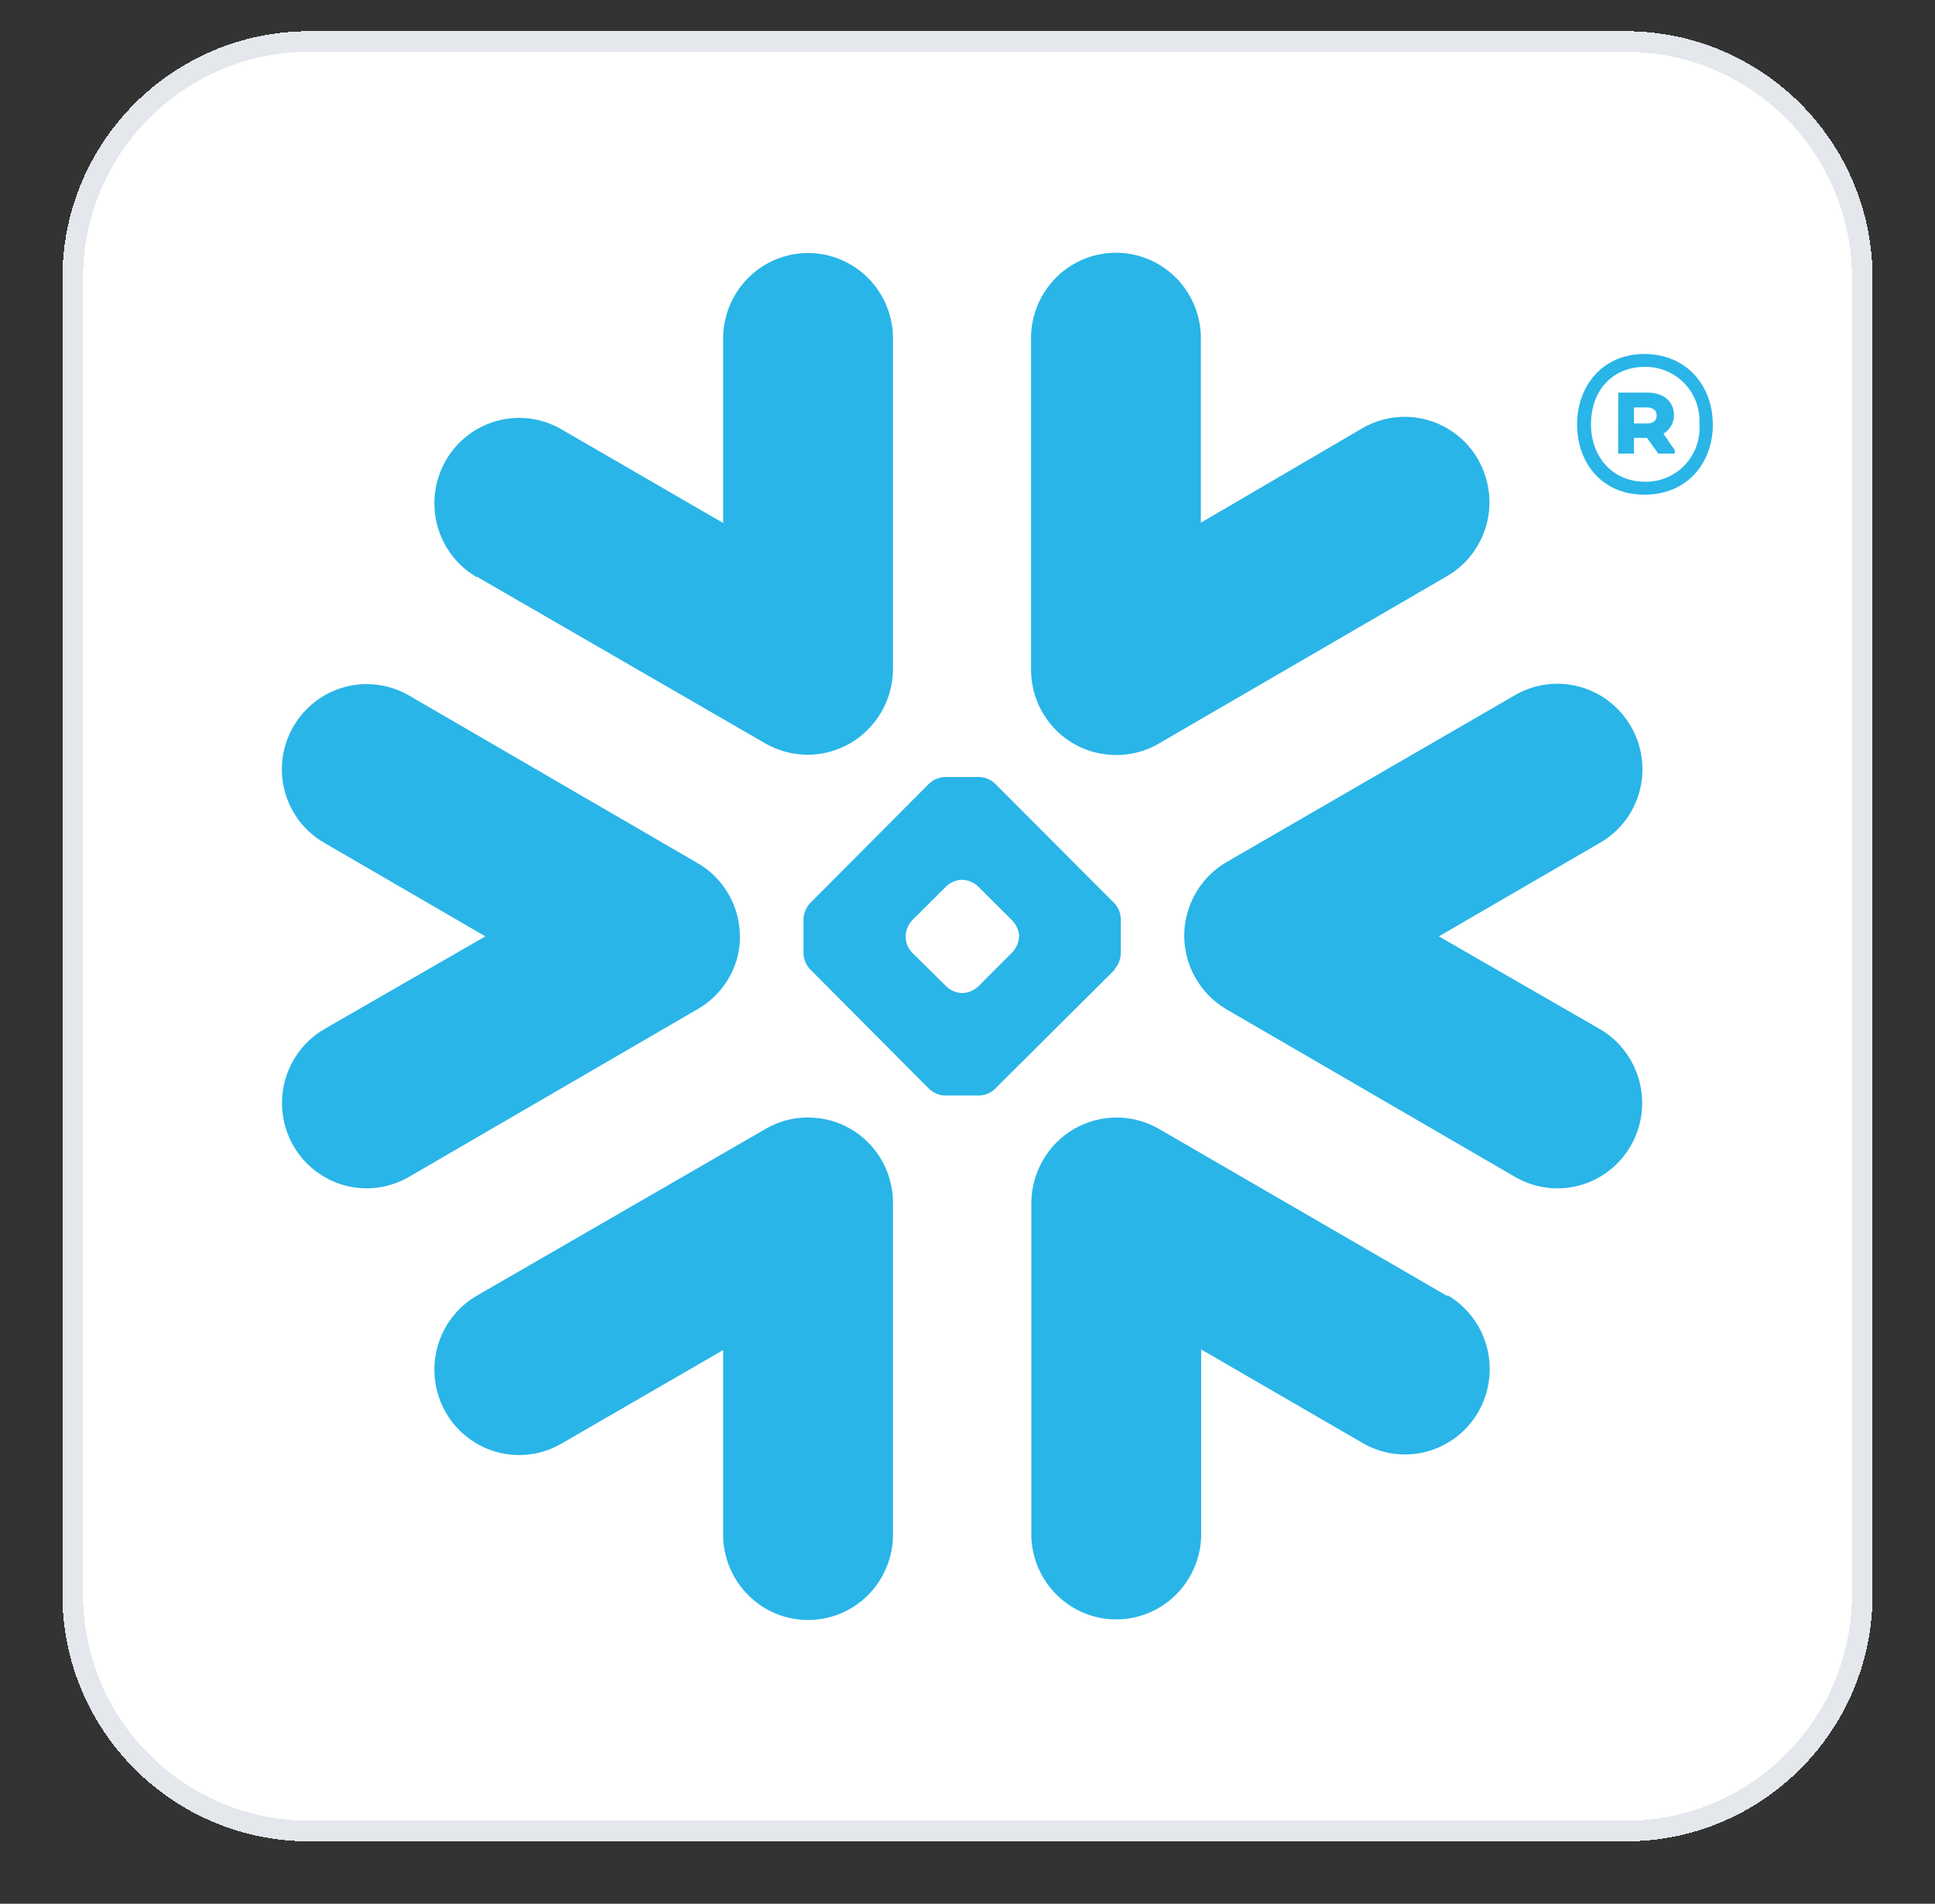 <svg width="62" height="61" viewBox="0 0 62 61" fill="none" xmlns="http://www.w3.org/2000/svg">
<rect x="0" y="0" width="62" height="61" fill="#333333" stroke="none"/>
<path d="M2 8.909C2 4.541 5.541 1 9.909 1H52.091C56.459 1 60 4.541 60 8.909V51.091C60 55.459 56.459 59 52.091 59H9.909C5.541 59 2 55.459 2 51.091V8.909Z" fill="white" shape-rendering="crispEdges"/>
<path d="M2.33 8.909C2.33 4.723 5.723 1.33 9.909 1.33H52.091C56.277 1.33 59.67 4.723 59.67 8.909V51.091C59.67 55.277 56.277 58.67 52.091 58.67H9.909C5.723 58.67 2.33 55.277 2.33 51.091V8.909Z" stroke="#E4E7EC" stroke-width="0.659" shape-rendering="crispEdges"/>
<g clip-path="url(#clip0_2081_76640)">
<path fill-rule="evenodd" clip-rule="evenodd" d="M51.262 27.007L46.102 30.003L51.262 32.974C51.57 33.154 51.841 33.393 52.057 33.678C52.274 33.964 52.433 34.289 52.525 34.636C52.617 34.983 52.641 35.345 52.594 35.701C52.547 36.057 52.431 36.4 52.253 36.711C52.075 37.022 51.837 37.295 51.555 37.513C51.272 37.732 50.949 37.892 50.605 37.985C50.26 38.078 49.901 38.101 49.548 38.054C49.195 38.007 48.854 37.89 48.546 37.711L39.301 32.343C38.877 32.096 38.528 31.738 38.289 31.307C38.05 30.877 37.931 30.389 37.945 29.896C37.952 29.682 37.984 29.47 38.042 29.264C38.231 28.574 38.681 27.986 39.295 27.626L48.539 22.277C48.849 22.096 49.191 21.979 49.546 21.932C49.901 21.885 50.262 21.909 50.607 22.003C50.953 22.096 51.277 22.258 51.561 22.477C51.844 22.697 52.083 22.971 52.261 23.284C52.44 23.594 52.557 23.937 52.603 24.293C52.65 24.648 52.626 25.01 52.533 25.356C52.44 25.702 52.28 26.027 52.062 26.31C51.843 26.593 51.572 26.83 51.262 27.007ZM46.378 41.531L37.136 36.173C36.723 35.934 36.255 35.808 35.778 35.808C35.301 35.807 34.833 35.933 34.419 36.172C34.005 36.41 33.661 36.754 33.42 37.169C33.179 37.583 33.05 38.054 33.045 38.535V49.239C33.069 49.95 33.366 50.624 33.874 51.118C34.382 51.613 35.06 51.889 35.766 51.889C36.472 51.889 37.15 51.613 37.658 51.118C38.166 50.624 38.463 49.95 38.487 49.239V43.239L43.659 46.236C43.967 46.416 44.308 46.533 44.661 46.58C45.015 46.627 45.374 46.604 45.718 46.511C46.063 46.419 46.386 46.258 46.669 46.04C46.952 45.822 47.189 45.549 47.368 45.238C47.546 44.927 47.662 44.584 47.709 44.227C47.756 43.871 47.733 43.509 47.641 43.162C47.549 42.815 47.39 42.489 47.173 42.204C46.957 41.919 46.686 41.679 46.378 41.5V41.531ZM35.727 31.061L31.873 34.897C31.742 35.021 31.571 35.093 31.391 35.102H30.26C30.081 35.092 29.911 35.019 29.778 34.897L25.947 31.048C25.827 30.916 25.756 30.747 25.746 30.568V29.432C25.756 29.252 25.827 29.082 25.947 28.949L29.778 25.1C29.911 24.979 30.081 24.907 30.26 24.898H31.391C31.57 24.906 31.741 24.977 31.873 25.1L35.714 28.949C35.833 29.082 35.902 29.253 35.911 29.432V30.568C35.903 30.747 35.833 30.916 35.714 31.048L35.727 31.061ZM32.657 29.994C32.642 29.81 32.566 29.636 32.441 29.501L31.328 28.393C31.195 28.272 31.025 28.201 30.846 28.191H30.805C30.627 28.2 30.458 28.272 30.326 28.393L29.214 29.501C29.095 29.637 29.025 29.809 29.017 29.991V30.032C29.024 30.21 29.094 30.38 29.214 30.512L30.332 31.617C30.464 31.738 30.634 31.809 30.811 31.819H30.852C31.031 31.809 31.201 31.738 31.335 31.617L32.447 30.502C32.567 30.37 32.639 30.201 32.65 30.022L32.657 29.994ZM15.274 18.475L24.518 23.818C24.932 24.057 25.401 24.183 25.878 24.183C26.355 24.183 26.824 24.057 27.238 23.818C27.651 23.579 27.996 23.235 28.237 22.82C28.479 22.405 28.608 21.934 28.612 21.453V10.758C28.588 10.047 28.291 9.373 27.784 8.879C27.276 8.384 26.598 8.108 25.892 8.108C25.186 8.108 24.507 8.384 24 8.879C23.492 9.373 23.195 10.047 23.171 10.758V16.758L17.993 13.758C17.684 13.578 17.343 13.461 16.99 13.414C16.637 13.367 16.277 13.39 15.933 13.483C15.589 13.575 15.266 13.735 14.983 13.954C14.7 14.172 14.462 14.445 14.284 14.756C14.105 15.067 13.989 15.41 13.942 15.766C13.895 16.122 13.918 16.485 14.01 16.832C14.102 17.179 14.261 17.504 14.478 17.79C14.695 18.075 14.965 18.314 15.274 18.494V18.475ZM35.561 24.184C36.107 24.227 36.653 24.103 37.127 23.827L46.368 18.459C46.677 18.279 46.947 18.04 47.164 17.755C47.381 17.47 47.54 17.144 47.632 16.797C47.724 16.45 47.747 16.088 47.7 15.732C47.653 15.375 47.537 15.032 47.358 14.721C47.18 14.41 46.942 14.137 46.659 13.919C46.376 13.701 46.053 13.54 45.709 13.448C45.013 13.261 44.272 13.36 43.649 13.723L38.477 16.748V10.749C38.453 10.038 38.156 9.364 37.648 8.869C37.141 8.375 36.462 8.098 35.757 8.098C35.05 8.098 34.372 8.375 33.864 8.869C33.357 9.364 33.06 10.038 33.036 10.749V21.453C33.035 22.146 33.295 22.813 33.764 23.32C34.233 23.827 34.875 24.136 35.561 24.184ZM26.097 35.816C25.551 35.771 25.004 35.896 24.53 36.173L15.274 41.519C14.65 41.882 14.196 42.48 14.01 43.181C13.825 43.882 13.923 44.629 14.284 45.257C14.644 45.885 15.238 46.343 15.933 46.53C16.629 46.717 17.369 46.618 17.993 46.255L23.171 43.258V49.258C23.195 49.969 23.492 50.643 24 51.137C24.507 51.632 25.186 51.908 25.892 51.908C26.598 51.908 27.276 51.632 27.784 51.137C28.291 50.643 28.588 49.969 28.612 49.258V38.535C28.611 37.845 28.351 37.182 27.884 36.678C27.418 36.173 26.779 35.865 26.097 35.816ZM23.591 30.805C23.769 30.214 23.742 29.579 23.515 29.005C23.287 28.431 22.872 27.952 22.338 27.648L13.102 22.283C12.479 21.923 11.739 21.826 11.045 22.014C10.351 22.201 9.758 22.658 9.397 23.284C9.218 23.594 9.101 23.937 9.055 24.292C9.008 24.647 9.031 25.009 9.124 25.355C9.217 25.701 9.377 26.025 9.594 26.309C9.812 26.592 10.084 26.83 10.393 27.007L15.552 30.003L10.393 32.974C10.084 33.154 9.814 33.392 9.597 33.677C9.38 33.962 9.221 34.287 9.128 34.634C9.036 34.98 9.012 35.342 9.059 35.698C9.105 36.054 9.22 36.397 9.398 36.708C9.576 37.019 9.813 37.292 10.095 37.51C10.378 37.729 10.7 37.889 11.044 37.983C11.388 38.076 11.747 38.1 12.1 38.053C12.453 38.006 12.794 37.89 13.102 37.711L22.338 32.343C22.932 32.008 23.379 31.459 23.588 30.805H23.591ZM52.772 13.054H52.355V13.569H52.769C52.959 13.569 53.082 13.48 53.082 13.316C53.082 13.152 52.969 13.054 52.769 13.054H52.772ZM51.851 12.58H52.79C53.298 12.58 53.636 12.861 53.636 13.297C53.638 13.418 53.607 13.538 53.548 13.643C53.488 13.749 53.402 13.836 53.298 13.897L53.664 14.427V14.535H53.135L52.769 14.03H52.355V14.535H51.847L51.851 12.58ZM54.451 13.597C54.466 13.358 54.432 13.118 54.35 12.893C54.269 12.668 54.142 12.463 53.978 12.29C53.813 12.117 53.615 11.98 53.396 11.888C53.176 11.796 52.94 11.751 52.703 11.756C51.666 11.756 50.977 12.511 50.977 13.597C50.977 14.633 51.666 15.435 52.703 15.435C52.94 15.44 53.177 15.396 53.397 15.305C53.616 15.214 53.815 15.077 53.98 14.904C54.144 14.732 54.272 14.526 54.353 14.301C54.435 14.076 54.469 13.836 54.454 13.597H54.451ZM54.883 13.597C54.883 14.825 54.069 15.851 52.69 15.851C51.312 15.851 50.532 14.816 50.532 13.597C50.532 12.378 51.337 11.342 52.69 11.342C54.043 11.342 54.88 12.366 54.88 13.597H54.883Z" fill="#29B5E8"/>
</g>
<defs>
<feFlood flood-opacity="0" result="BackgroundImageFix"/>
<feColorMatrix in="SourceAlpha" type="matrix" values="0 0 0 0 0 0 0 0 0 0 0 0 0 0 0 0 0 0 127 0" result="hardAlpha"/>
<feOffset dy="0.659"/>
<feGaussianBlur stdDeviation="0.659"/>
<feComposite in2="hardAlpha" operator="out"/>
<feColorMatrix type="matrix" values="0 0 0 0 0.063 0 0 0 0 0.094 0 0 0 0 0.157 0 0 0 0.05 0"/>
<feBlend mode="normal" in2="BackgroundImageFix" result="effect1_dropShadow_2081_76640"/>
<feBlend mode="normal" in="SourceGraphic" in2="effect1_dropShadow_2081_76640" result="shape"/>
<clipPath id="clip0_2081_76640">
<rect width="45.85" height="43.939" fill="white" transform="translate(9.03 8.03)"/>
</clipPath>
</defs>
</svg>
